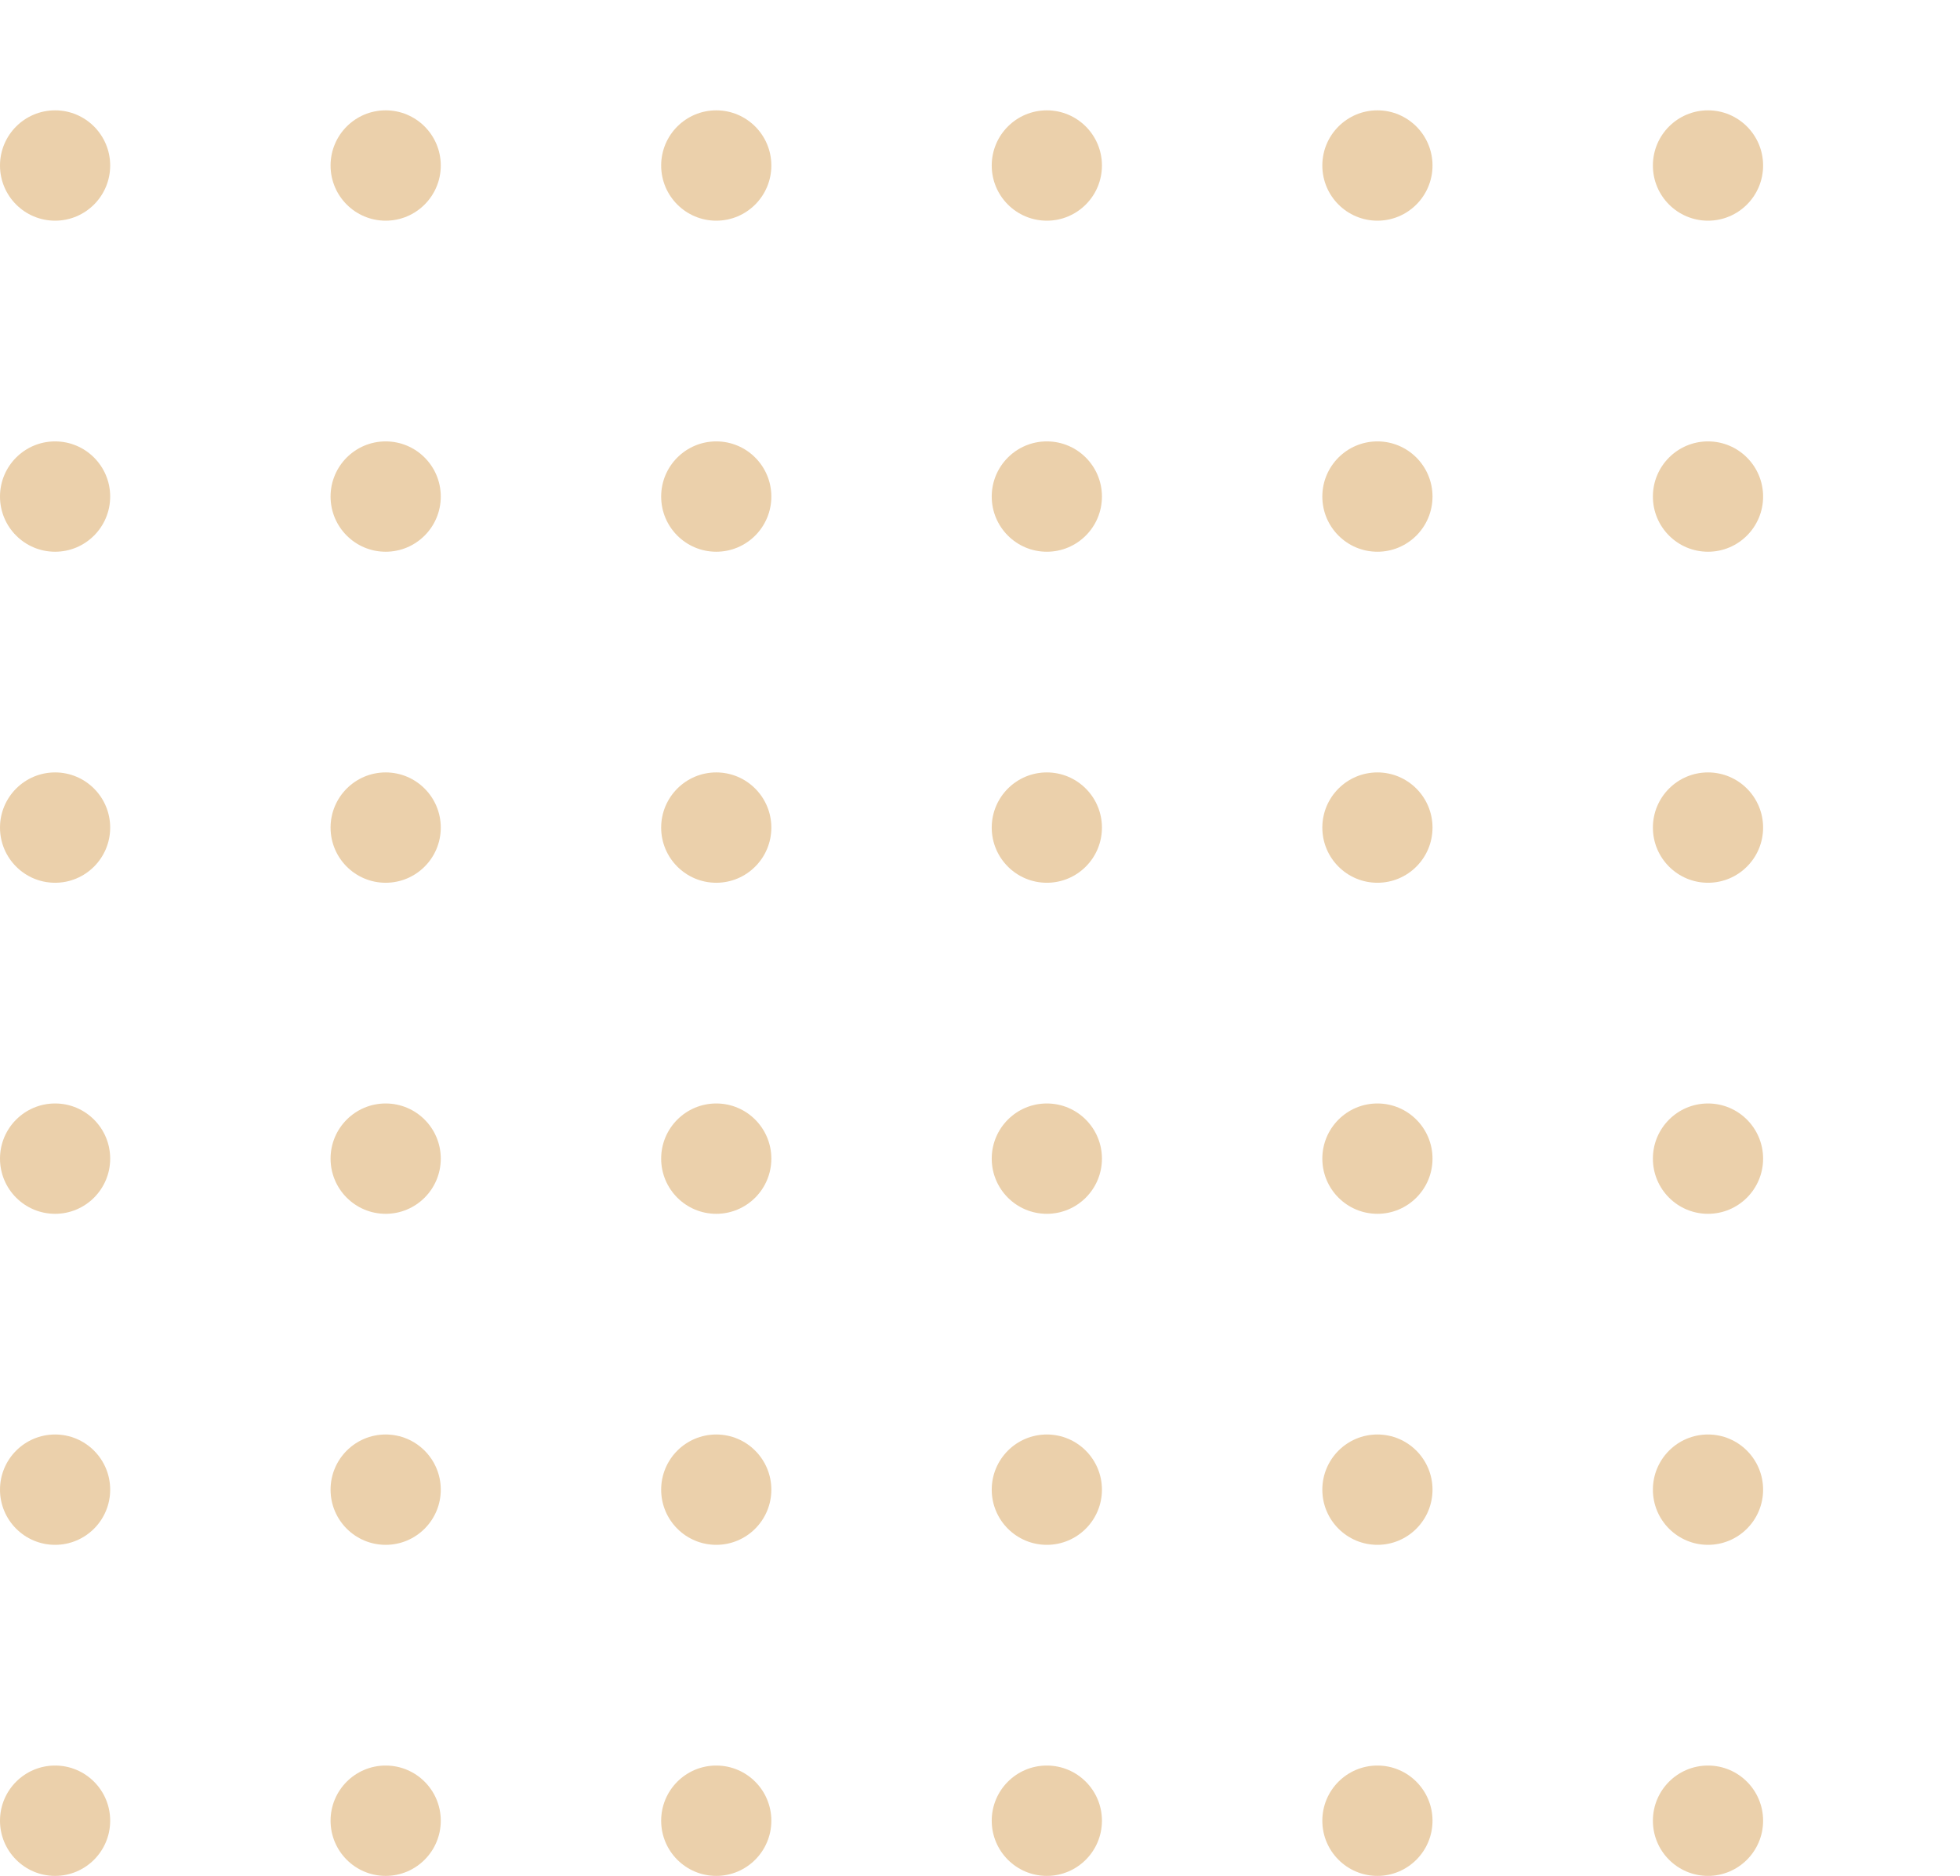 <svg width="70" height="67" viewBox="0 0 70 67" fill="none" xmlns="http://www.w3.org/2000/svg">
<path d="M3.935 -65.029C3.935 -63.941 3.054 -63.059 1.968 -63.059C0.881 -63.059 0 -63.941 0 -65.029C0 -66.118 0.881 -67 1.968 -67C3.054 -67 3.935 -66.118 3.935 -65.029Z" fill="#CD892D" fill-opacity="0.4"/>
<path d="M15.742 -65.029C15.742 -63.941 14.861 -63.059 13.774 -63.059C12.687 -63.059 11.806 -63.941 11.806 -65.029C11.806 -66.118 12.687 -67 13.774 -67C14.861 -67 15.742 -66.118 15.742 -65.029Z" fill="#CD892D" fill-opacity="0.4"/>
<path d="M27.548 -65.029C27.548 -63.941 26.667 -63.059 25.581 -63.059C24.494 -63.059 23.613 -63.941 23.613 -65.029C23.613 -66.118 24.494 -67 25.581 -67C26.667 -67 27.548 -66.118 27.548 -65.029Z" fill="#CD892D" fill-opacity="0.4"/>
<path d="M39.355 -65.029C39.355 -63.941 38.474 -63.059 37.387 -63.059C36.3 -63.059 35.419 -63.941 35.419 -65.029C35.419 -66.118 36.3 -67 37.387 -67C38.474 -67 39.355 -66.118 39.355 -65.029Z" fill="#CD892D" fill-opacity="0.4"/>
<path d="M51.161 -65.029C51.161 -63.941 50.28 -63.059 49.194 -63.059C48.107 -63.059 47.226 -63.941 47.226 -65.029C47.226 -66.118 48.107 -67 49.194 -67C50.28 -67 51.161 -66.118 51.161 -65.029Z" fill="#CD892D" fill-opacity="0.4"/>
<path d="M62.968 -65.029C62.968 -63.941 62.087 -63.059 61 -63.059C59.913 -63.059 59.032 -63.941 59.032 -65.029C59.032 -66.118 59.913 -67 61 -67C62.087 -67 62.968 -66.118 62.968 -65.029Z" fill="#CD892D" fill-opacity="0.4"/>
<path d="M74.774 -65.029C74.774 -63.941 73.893 -63.059 72.806 -63.059C71.72 -63.059 70.839 -63.941 70.839 -65.029C70.839 -66.118 71.72 -67 72.806 -67C73.893 -67 74.774 -66.118 74.774 -65.029Z" fill="#CD892D" fill-opacity="0.4"/>
<path d="M86.581 -65.029C86.581 -63.941 85.7 -63.059 84.613 -63.059C83.526 -63.059 82.645 -63.941 82.645 -65.029C82.645 -66.118 83.526 -67 84.613 -67C85.7 -67 86.581 -66.118 86.581 -65.029Z" fill="#CD892D" fill-opacity="0.4"/>
<path d="M98.387 -65.029C98.387 -63.941 97.506 -63.059 96.419 -63.059C95.333 -63.059 94.452 -63.941 94.452 -65.029C94.452 -66.118 95.333 -67 96.419 -67C97.506 -67 98.387 -66.118 98.387 -65.029Z" fill="#CD892D" fill-opacity="0.4"/>
<path d="M110.194 -65.029C110.194 -63.941 109.313 -63.059 108.226 -63.059C107.139 -63.059 106.258 -63.941 106.258 -65.029C106.258 -66.118 107.139 -67 108.226 -67C109.313 -67 110.194 -66.118 110.194 -65.029Z" fill="#CD892D" fill-opacity="0.4"/>
<path d="M122 -65.029C122 -63.941 121.119 -63.059 120.032 -63.059C118.946 -63.059 118.065 -63.941 118.065 -65.029C118.065 -66.118 118.946 -67 120.032 -67C121.119 -67 122 -66.118 122 -65.029Z" fill="#CD892D" fill-opacity="0.4"/>
<path d="M3.935 -53.206C3.935 -52.118 3.054 -51.235 1.968 -51.235C0.881 -51.235 0 -52.118 0 -53.206C0 -54.294 0.881 -55.176 1.968 -55.176C3.054 -55.176 3.935 -54.294 3.935 -53.206Z" fill="#CD892D" fill-opacity="0.4"/>
<path d="M15.742 -53.206C15.742 -52.118 14.861 -51.235 13.774 -51.235C12.687 -51.235 11.806 -52.118 11.806 -53.206C11.806 -54.294 12.687 -55.176 13.774 -55.176C14.861 -55.176 15.742 -54.294 15.742 -53.206Z" fill="#CD892D" fill-opacity="0.4"/>
<path d="M27.548 -53.206C27.548 -52.118 26.667 -51.235 25.581 -51.235C24.494 -51.235 23.613 -52.118 23.613 -53.206C23.613 -54.294 24.494 -55.176 25.581 -55.176C26.667 -55.176 27.548 -54.294 27.548 -53.206Z" fill="#CD892D" fill-opacity="0.4"/>
<path d="M39.355 -53.206C39.355 -52.118 38.474 -51.235 37.387 -51.235C36.3 -51.235 35.419 -52.118 35.419 -53.206C35.419 -54.294 36.3 -55.176 37.387 -55.176C38.474 -55.176 39.355 -54.294 39.355 -53.206Z" fill="#CD892D" fill-opacity="0.4"/>
<path d="M51.161 -53.206C51.161 -52.118 50.28 -51.235 49.194 -51.235C48.107 -51.235 47.226 -52.118 47.226 -53.206C47.226 -54.294 48.107 -55.176 49.194 -55.176C50.28 -55.176 51.161 -54.294 51.161 -53.206Z" fill="#CD892D" fill-opacity="0.4"/>
<path d="M62.968 -53.206C62.968 -52.118 62.087 -51.235 61 -51.235C59.913 -51.235 59.032 -52.118 59.032 -53.206C59.032 -54.294 59.913 -55.176 61 -55.176C62.087 -55.176 62.968 -54.294 62.968 -53.206Z" fill="#CD892D" fill-opacity="0.4"/>
<path d="M74.774 -53.206C74.774 -52.118 73.893 -51.235 72.806 -51.235C71.72 -51.235 70.839 -52.118 70.839 -53.206C70.839 -54.294 71.72 -55.176 72.806 -55.176C73.893 -55.176 74.774 -54.294 74.774 -53.206Z" fill="#CD892D" fill-opacity="0.4"/>
<path d="M86.581 -53.206C86.581 -52.118 85.7 -51.235 84.613 -51.235C83.526 -51.235 82.645 -52.118 82.645 -53.206C82.645 -54.294 83.526 -55.176 84.613 -55.176C85.7 -55.176 86.581 -54.294 86.581 -53.206Z" fill="#CD892D" fill-opacity="0.4"/>
<path d="M98.387 -53.206C98.387 -52.118 97.506 -51.235 96.419 -51.235C95.333 -51.235 94.452 -52.118 94.452 -53.206C94.452 -54.294 95.333 -55.176 96.419 -55.176C97.506 -55.176 98.387 -54.294 98.387 -53.206Z" fill="#CD892D" fill-opacity="0.4"/>
<path d="M110.194 -53.206C110.194 -52.118 109.313 -51.235 108.226 -51.235C107.139 -51.235 106.258 -52.118 106.258 -53.206C106.258 -54.294 107.139 -55.176 108.226 -55.176C109.313 -55.176 110.194 -54.294 110.194 -53.206Z" fill="#CD892D" fill-opacity="0.4"/>
<path d="M122 -53.206C122 -52.118 121.119 -51.235 120.032 -51.235C118.946 -51.235 118.065 -52.118 118.065 -53.206C118.065 -54.294 118.946 -55.176 120.032 -55.176C121.119 -55.176 122 -54.294 122 -53.206Z" fill="#CD892D" fill-opacity="0.4"/>
<path d="M3.935 -41.382C3.935 -40.294 3.054 -39.412 1.968 -39.412C0.881 -39.412 0 -40.294 0 -41.382C0 -42.471 0.881 -43.353 1.968 -43.353C3.054 -43.353 3.935 -42.471 3.935 -41.382Z" fill="#CD892D" fill-opacity="0.4"/>
<path d="M15.742 -41.382C15.742 -40.294 14.861 -39.412 13.774 -39.412C12.687 -39.412 11.806 -40.294 11.806 -41.382C11.806 -42.471 12.687 -43.353 13.774 -43.353C14.861 -43.353 15.742 -42.471 15.742 -41.382Z" fill="#CD892D" fill-opacity="0.4"/>
<path d="M27.548 -41.382C27.548 -40.294 26.667 -39.412 25.581 -39.412C24.494 -39.412 23.613 -40.294 23.613 -41.382C23.613 -42.471 24.494 -43.353 25.581 -43.353C26.667 -43.353 27.548 -42.471 27.548 -41.382Z" fill="#CD892D" fill-opacity="0.4"/>
<path d="M39.355 -41.382C39.355 -40.294 38.474 -39.412 37.387 -39.412C36.3 -39.412 35.419 -40.294 35.419 -41.382C35.419 -42.471 36.3 -43.353 37.387 -43.353C38.474 -43.353 39.355 -42.471 39.355 -41.382Z" fill="#CD892D" fill-opacity="0.4"/>
<path d="M51.161 -41.382C51.161 -40.294 50.28 -39.412 49.194 -39.412C48.107 -39.412 47.226 -40.294 47.226 -41.382C47.226 -42.471 48.107 -43.353 49.194 -43.353C50.28 -43.353 51.161 -42.471 51.161 -41.382Z" fill="#CD892D" fill-opacity="0.4"/>
<path d="M62.968 -41.382C62.968 -40.294 62.087 -39.412 61 -39.412C59.913 -39.412 59.032 -40.294 59.032 -41.382C59.032 -42.471 59.913 -43.353 61 -43.353C62.087 -43.353 62.968 -42.471 62.968 -41.382Z" fill="#CD892D" fill-opacity="0.4"/>
<path d="M74.774 -41.382C74.774 -40.294 73.893 -39.412 72.806 -39.412C71.72 -39.412 70.839 -40.294 70.839 -41.382C70.839 -42.471 71.72 -43.353 72.806 -43.353C73.893 -43.353 74.774 -42.471 74.774 -41.382Z" fill="#CD892D" fill-opacity="0.4"/>
<path d="M86.581 -41.382C86.581 -40.294 85.7 -39.412 84.613 -39.412C83.526 -39.412 82.645 -40.294 82.645 -41.382C82.645 -42.471 83.526 -43.353 84.613 -43.353C85.7 -43.353 86.581 -42.471 86.581 -41.382Z" fill="#CD892D" fill-opacity="0.4"/>
<path d="M98.387 -41.382C98.387 -40.294 97.506 -39.412 96.419 -39.412C95.333 -39.412 94.452 -40.294 94.452 -41.382C94.452 -42.471 95.333 -43.353 96.419 -43.353C97.506 -43.353 98.387 -42.471 98.387 -41.382Z" fill="#CD892D" fill-opacity="0.4"/>
<path d="M110.194 -41.382C110.194 -40.294 109.313 -39.412 108.226 -39.412C107.139 -39.412 106.258 -40.294 106.258 -41.382C106.258 -42.471 107.139 -43.353 108.226 -43.353C109.313 -43.353 110.194 -42.471 110.194 -41.382Z" fill="#CD892D" fill-opacity="0.4"/>
<path d="M122 -41.382C122 -40.294 121.119 -39.412 120.032 -39.412C118.946 -39.412 118.065 -40.294 118.065 -41.382C118.065 -42.471 118.946 -43.353 120.032 -43.353C121.119 -43.353 122 -42.471 122 -41.382Z" fill="#CD892D" fill-opacity="0.4"/>
<path d="M3.935 -29.559C3.935 -28.471 3.054 -27.588 1.968 -27.588C0.881 -27.588 0 -28.471 0 -29.559C0 -30.647 0.881 -31.529 1.968 -31.529C3.054 -31.529 3.935 -30.647 3.935 -29.559Z" fill="#CD892D" fill-opacity="0.4"/>
<path d="M15.742 -29.559C15.742 -28.471 14.861 -27.588 13.774 -27.588C12.687 -27.588 11.806 -28.471 11.806 -29.559C11.806 -30.647 12.687 -31.529 13.774 -31.529C14.861 -31.529 15.742 -30.647 15.742 -29.559Z" fill="#CD892D" fill-opacity="0.4"/>
<path d="M27.548 -29.559C27.548 -28.471 26.667 -27.588 25.581 -27.588C24.494 -27.588 23.613 -28.471 23.613 -29.559C23.613 -30.647 24.494 -31.529 25.581 -31.529C26.667 -31.529 27.548 -30.647 27.548 -29.559Z" fill="#CD892D" fill-opacity="0.4"/>
<path d="M39.355 -29.559C39.355 -28.471 38.474 -27.588 37.387 -27.588C36.3 -27.588 35.419 -28.471 35.419 -29.559C35.419 -30.647 36.3 -31.529 37.387 -31.529C38.474 -31.529 39.355 -30.647 39.355 -29.559Z" fill="#CD892D" fill-opacity="0.4"/>
<path d="M51.161 -29.559C51.161 -28.471 50.28 -27.588 49.194 -27.588C48.107 -27.588 47.226 -28.471 47.226 -29.559C47.226 -30.647 48.107 -31.529 49.194 -31.529C50.28 -31.529 51.161 -30.647 51.161 -29.559Z" fill="#CD892D" fill-opacity="0.4"/>
<path d="M62.968 -29.559C62.968 -28.471 62.087 -27.588 61 -27.588C59.913 -27.588 59.032 -28.471 59.032 -29.559C59.032 -30.647 59.913 -31.529 61 -31.529C62.087 -31.529 62.968 -30.647 62.968 -29.559Z" fill="#CD892D" fill-opacity="0.4"/>
<path d="M74.774 -29.559C74.774 -28.471 73.893 -27.588 72.806 -27.588C71.72 -27.588 70.839 -28.471 70.839 -29.559C70.839 -30.647 71.72 -31.529 72.806 -31.529C73.893 -31.529 74.774 -30.647 74.774 -29.559Z" fill="#CD892D" fill-opacity="0.4"/>
<path d="M86.581 -29.559C86.581 -28.471 85.7 -27.588 84.613 -27.588C83.526 -27.588 82.645 -28.471 82.645 -29.559C82.645 -30.647 83.526 -31.529 84.613 -31.529C85.7 -31.529 86.581 -30.647 86.581 -29.559Z" fill="#CD892D" fill-opacity="0.4"/>
<path d="M98.387 -29.559C98.387 -28.471 97.506 -27.588 96.419 -27.588C95.333 -27.588 94.452 -28.471 94.452 -29.559C94.452 -30.647 95.333 -31.529 96.419 -31.529C97.506 -31.529 98.387 -30.647 98.387 -29.559Z" fill="#CD892D" fill-opacity="0.4"/>
<path d="M110.194 -29.559C110.194 -28.471 109.313 -27.588 108.226 -27.588C107.139 -27.588 106.258 -28.471 106.258 -29.559C106.258 -30.647 107.139 -31.529 108.226 -31.529C109.313 -31.529 110.194 -30.647 110.194 -29.559Z" fill="#CD892D" fill-opacity="0.4"/>
<path d="M122 -29.559C122 -28.471 121.119 -27.588 120.032 -27.588C118.946 -27.588 118.065 -28.471 118.065 -29.559C118.065 -30.647 118.946 -31.529 120.032 -31.529C121.119 -31.529 122 -30.647 122 -29.559Z" fill="#CD892D" fill-opacity="0.4"/>
<path d="M3.935 -17.735C3.935 -16.647 3.054 -15.765 1.968 -15.765C0.881 -15.765 0 -16.647 0 -17.735C0 -18.824 0.881 -19.706 1.968 -19.706C3.054 -19.706 3.935 -18.824 3.935 -17.735Z" fill="#CD892D" fill-opacity="0.4"/>
<path d="M15.742 -17.735C15.742 -16.647 14.861 -15.765 13.774 -15.765C12.687 -15.765 11.806 -16.647 11.806 -17.735C11.806 -18.824 12.687 -19.706 13.774 -19.706C14.861 -19.706 15.742 -18.824 15.742 -17.735Z" fill="#CD892D" fill-opacity="0.4"/>
<path d="M27.548 -17.735C27.548 -16.647 26.667 -15.765 25.581 -15.765C24.494 -15.765 23.613 -16.647 23.613 -17.735C23.613 -18.824 24.494 -19.706 25.581 -19.706C26.667 -19.706 27.548 -18.824 27.548 -17.735Z" fill="#CD892D" fill-opacity="0.4"/>
<path d="M39.355 -17.735C39.355 -16.647 38.474 -15.765 37.387 -15.765C36.3 -15.765 35.419 -16.647 35.419 -17.735C35.419 -18.824 36.3 -19.706 37.387 -19.706C38.474 -19.706 39.355 -18.824 39.355 -17.735Z" fill="#CD892D" fill-opacity="0.4"/>
<path d="M51.161 -17.735C51.161 -16.647 50.28 -15.765 49.194 -15.765C48.107 -15.765 47.226 -16.647 47.226 -17.735C47.226 -18.824 48.107 -19.706 49.194 -19.706C50.28 -19.706 51.161 -18.824 51.161 -17.735Z" fill="#CD892D" fill-opacity="0.4"/>
<path d="M62.968 -17.735C62.968 -16.647 62.087 -15.765 61 -15.765C59.913 -15.765 59.032 -16.647 59.032 -17.735C59.032 -18.824 59.913 -19.706 61 -19.706C62.087 -19.706 62.968 -18.824 62.968 -17.735Z" fill="#CD892D" fill-opacity="0.4"/>
<path d="M74.774 -17.735C74.774 -16.647 73.893 -15.765 72.806 -15.765C71.72 -15.765 70.839 -16.647 70.839 -17.735C70.839 -18.824 71.72 -19.706 72.806 -19.706C73.893 -19.706 74.774 -18.824 74.774 -17.735Z" fill="#CD892D" fill-opacity="0.4"/>
<path d="M86.581 -17.735C86.581 -16.647 85.7 -15.765 84.613 -15.765C83.526 -15.765 82.645 -16.647 82.645 -17.735C82.645 -18.824 83.526 -19.706 84.613 -19.706C85.7 -19.706 86.581 -18.824 86.581 -17.735Z" fill="#CD892D" fill-opacity="0.4"/>
<path d="M98.387 -17.735C98.387 -16.647 97.506 -15.765 96.419 -15.765C95.333 -15.765 94.452 -16.647 94.452 -17.735C94.452 -18.824 95.333 -19.706 96.419 -19.706C97.506 -19.706 98.387 -18.824 98.387 -17.735Z" fill="#CD892D" fill-opacity="0.4"/>
<path d="M110.194 -17.735C110.194 -16.647 109.313 -15.765 108.226 -15.765C107.139 -15.765 106.258 -16.647 106.258 -17.735C106.258 -18.824 107.139 -19.706 108.226 -19.706C109.313 -19.706 110.194 -18.824 110.194 -17.735Z" fill="#CD892D" fill-opacity="0.4"/>
<path d="M122 -17.735C122 -16.647 121.119 -15.765 120.032 -15.765C118.946 -15.765 118.065 -16.647 118.065 -17.735C118.065 -18.824 118.946 -19.706 120.032 -19.706C121.119 -19.706 122 -18.824 122 -17.735Z" fill="#CD892D" fill-opacity="0.4"/>
<path d="M3.935 -5.912C3.935 -4.823 3.054 -3.941 1.968 -3.941C0.881 -3.941 0 -4.823 0 -5.912C0 -7 0.881 -7.882 1.968 -7.882C3.054 -7.882 3.935 -7 3.935 -5.912Z" fill="#CD892D" fill-opacity="0.4"/>
<path d="M15.742 -5.912C15.742 -4.823 14.861 -3.941 13.774 -3.941C12.687 -3.941 11.806 -4.823 11.806 -5.912C11.806 -7 12.687 -7.882 13.774 -7.882C14.861 -7.882 15.742 -7 15.742 -5.912Z" fill="#CD892D" fill-opacity="0.4"/>
<path d="M27.548 -5.912C27.548 -4.823 26.667 -3.941 25.581 -3.941C24.494 -3.941 23.613 -4.823 23.613 -5.912C23.613 -7 24.494 -7.882 25.581 -7.882C26.667 -7.882 27.548 -7 27.548 -5.912Z" fill="#CD892D" fill-opacity="0.4"/>
<path d="M39.355 -5.912C39.355 -4.823 38.474 -3.941 37.387 -3.941C36.3 -3.941 35.419 -4.823 35.419 -5.912C35.419 -7 36.3 -7.882 37.387 -7.882C38.474 -7.882 39.355 -7 39.355 -5.912Z" fill="#CD892D" fill-opacity="0.4"/>
<path d="M51.161 -5.912C51.161 -4.823 50.28 -3.941 49.194 -3.941C48.107 -3.941 47.226 -4.823 47.226 -5.912C47.226 -7 48.107 -7.882 49.194 -7.882C50.28 -7.882 51.161 -7 51.161 -5.912Z" fill="#CD892D" fill-opacity="0.4"/>
<path d="M62.968 -5.912C62.968 -4.823 62.087 -3.941 61 -3.941C59.913 -3.941 59.032 -4.823 59.032 -5.912C59.032 -7 59.913 -7.882 61 -7.882C62.087 -7.882 62.968 -7 62.968 -5.912Z" fill="#CD892D" fill-opacity="0.4"/>
<path d="M74.774 -5.912C74.774 -4.823 73.893 -3.941 72.806 -3.941C71.72 -3.941 70.839 -4.823 70.839 -5.912C70.839 -7 71.72 -7.882 72.806 -7.882C73.893 -7.882 74.774 -7 74.774 -5.912Z" fill="#CD892D" fill-opacity="0.4"/>
<path d="M86.581 -5.912C86.581 -4.823 85.7 -3.941 84.613 -3.941C83.526 -3.941 82.645 -4.823 82.645 -5.912C82.645 -7 83.526 -7.882 84.613 -7.882C85.7 -7.882 86.581 -7 86.581 -5.912Z" fill="#CD892D" fill-opacity="0.4"/>
<path d="M98.387 -5.912C98.387 -4.823 97.506 -3.941 96.419 -3.941C95.333 -3.941 94.452 -4.823 94.452 -5.912C94.452 -7 95.333 -7.882 96.419 -7.882C97.506 -7.882 98.387 -7 98.387 -5.912Z" fill="#CD892D" fill-opacity="0.4"/>
<path d="M110.194 -5.912C110.194 -4.823 109.313 -3.941 108.226 -3.941C107.139 -3.941 106.258 -4.823 106.258 -5.912C106.258 -7 107.139 -7.882 108.226 -7.882C109.313 -7.882 110.194 -7 110.194 -5.912Z" fill="#CD892D" fill-opacity="0.4"/>
<path d="M122 -5.912C122 -4.823 121.119 -3.941 120.032 -3.941C118.946 -3.941 118.065 -4.823 118.065 -5.912C118.065 -7 118.946 -7.882 120.032 -7.882C121.119 -7.882 122 -7 122 -5.912Z" fill="#CD892D" fill-opacity="0.4"/>
<path d="M3.935 5.912C3.935 7 3.054 7.882 1.968 7.882C0.881 7.882 0 7 0 5.912C0 4.823 0.881 3.941 1.968 3.941C3.054 3.941 3.935 4.823 3.935 5.912Z" fill="#CD892D" fill-opacity="0.4"/>
<path d="M15.742 5.912C15.742 7 14.861 7.882 13.774 7.882C12.687 7.882 11.806 7 11.806 5.912C11.806 4.823 12.687 3.941 13.774 3.941C14.861 3.941 15.742 4.823 15.742 5.912Z" fill="#CD892D" fill-opacity="0.4"/>
<path d="M27.548 5.912C27.548 7 26.667 7.882 25.581 7.882C24.494 7.882 23.613 7 23.613 5.912C23.613 4.823 24.494 3.941 25.581 3.941C26.667 3.941 27.548 4.823 27.548 5.912Z" fill="#CD892D" fill-opacity="0.4"/>
<path d="M39.355 5.912C39.355 7 38.474 7.882 37.387 7.882C36.3 7.882 35.419 7 35.419 5.912C35.419 4.823 36.3 3.941 37.387 3.941C38.474 3.941 39.355 4.823 39.355 5.912Z" fill="#CD892D" fill-opacity="0.4"/>
<path d="M51.161 5.912C51.161 7 50.28 7.882 49.194 7.882C48.107 7.882 47.226 7 47.226 5.912C47.226 4.823 48.107 3.941 49.194 3.941C50.28 3.941 51.161 4.823 51.161 5.912Z" fill="#CD892D" fill-opacity="0.4"/>
<path d="M62.968 5.912C62.968 7 62.087 7.882 61 7.882C59.913 7.882 59.032 7 59.032 5.912C59.032 4.823 59.913 3.941 61 3.941C62.087 3.941 62.968 4.823 62.968 5.912Z" fill="#CD892D" fill-opacity="0.4"/>
<path d="M74.774 5.912C74.774 7 73.893 7.882 72.806 7.882C71.72 7.882 70.839 7 70.839 5.912C70.839 4.823 71.72 3.941 72.806 3.941C73.893 3.941 74.774 4.823 74.774 5.912Z" fill="#CD892D" fill-opacity="0.4"/>
<path d="M86.581 5.912C86.581 7 85.7 7.882 84.613 7.882C83.526 7.882 82.645 7 82.645 5.912C82.645 4.823 83.526 3.941 84.613 3.941C85.7 3.941 86.581 4.823 86.581 5.912Z" fill="#CD892D" fill-opacity="0.4"/>
<path d="M98.387 5.912C98.387 7 97.506 7.882 96.419 7.882C95.333 7.882 94.452 7 94.452 5.912C94.452 4.823 95.333 3.941 96.419 3.941C97.506 3.941 98.387 4.823 98.387 5.912Z" fill="#CD892D" fill-opacity="0.4"/>
<path d="M110.194 5.912C110.194 7 109.313 7.882 108.226 7.882C107.139 7.882 106.258 7 106.258 5.912C106.258 4.823 107.139 3.941 108.226 3.941C109.313 3.941 110.194 4.823 110.194 5.912Z" fill="#CD892D" fill-opacity="0.4"/>
<path d="M122 5.912C122 7 121.119 7.882 120.032 7.882C118.946 7.882 118.065 7 118.065 5.912C118.065 4.823 118.946 3.941 120.032 3.941C121.119 3.941 122 4.823 122 5.912Z" fill="#CD892D" fill-opacity="0.4"/>
<path d="M3.935 17.735C3.935 18.824 3.054 19.706 1.968 19.706C0.881 19.706 0 18.824 0 17.735C0 16.647 0.881 15.765 1.968 15.765C3.054 15.765 3.935 16.647 3.935 17.735Z" fill="#CD892D" fill-opacity="0.4"/>
<path d="M15.742 17.735C15.742 18.824 14.861 19.706 13.774 19.706C12.687 19.706 11.806 18.824 11.806 17.735C11.806 16.647 12.687 15.765 13.774 15.765C14.861 15.765 15.742 16.647 15.742 17.735Z" fill="#CD892D" fill-opacity="0.4"/>
<path d="M27.548 17.735C27.548 18.824 26.667 19.706 25.581 19.706C24.494 19.706 23.613 18.824 23.613 17.735C23.613 16.647 24.494 15.765 25.581 15.765C26.667 15.765 27.548 16.647 27.548 17.735Z" fill="#CD892D" fill-opacity="0.4"/>
<path d="M39.355 17.735C39.355 18.824 38.474 19.706 37.387 19.706C36.3 19.706 35.419 18.824 35.419 17.735C35.419 16.647 36.3 15.765 37.387 15.765C38.474 15.765 39.355 16.647 39.355 17.735Z" fill="#CD892D" fill-opacity="0.4"/>
<path d="M51.161 17.735C51.161 18.824 50.28 19.706 49.194 19.706C48.107 19.706 47.226 18.824 47.226 17.735C47.226 16.647 48.107 15.765 49.194 15.765C50.28 15.765 51.161 16.647 51.161 17.735Z" fill="#CD892D" fill-opacity="0.4"/>
<path d="M62.968 17.735C62.968 18.824 62.087 19.706 61 19.706C59.913 19.706 59.032 18.824 59.032 17.735C59.032 16.647 59.913 15.765 61 15.765C62.087 15.765 62.968 16.647 62.968 17.735Z" fill="#CD892D" fill-opacity="0.4"/>
<path d="M74.774 17.735C74.774 18.824 73.893 19.706 72.806 19.706C71.72 19.706 70.839 18.824 70.839 17.735C70.839 16.647 71.72 15.765 72.806 15.765C73.893 15.765 74.774 16.647 74.774 17.735Z" fill="#CD892D" fill-opacity="0.4"/>
<path d="M86.581 17.735C86.581 18.824 85.7 19.706 84.613 19.706C83.526 19.706 82.645 18.824 82.645 17.735C82.645 16.647 83.526 15.765 84.613 15.765C85.7 15.765 86.581 16.647 86.581 17.735Z" fill="#CD892D" fill-opacity="0.4"/>
<path d="M98.387 17.735C98.387 18.824 97.506 19.706 96.419 19.706C95.333 19.706 94.452 18.824 94.452 17.735C94.452 16.647 95.333 15.765 96.419 15.765C97.506 15.765 98.387 16.647 98.387 17.735Z" fill="#CD892D" fill-opacity="0.4"/>
<path d="M110.194 17.735C110.194 18.824 109.313 19.706 108.226 19.706C107.139 19.706 106.258 18.824 106.258 17.735C106.258 16.647 107.139 15.765 108.226 15.765C109.313 15.765 110.194 16.647 110.194 17.735Z" fill="#CD892D" fill-opacity="0.4"/>
<path d="M122 17.735C122 18.824 121.119 19.706 120.032 19.706C118.946 19.706 118.065 18.824 118.065 17.735C118.065 16.647 118.946 15.765 120.032 15.765C121.119 15.765 122 16.647 122 17.735Z" fill="#CD892D" fill-opacity="0.4"/>
<path d="M3.935 29.559C3.935 30.647 3.054 31.529 1.968 31.529C0.881 31.529 0 30.647 0 29.559C0 28.471 0.881 27.588 1.968 27.588C3.054 27.588 3.935 28.471 3.935 29.559Z" fill="#CD892D" fill-opacity="0.4"/>
<path d="M15.742 29.559C15.742 30.647 14.861 31.529 13.774 31.529C12.687 31.529 11.806 30.647 11.806 29.559C11.806 28.471 12.687 27.588 13.774 27.588C14.861 27.588 15.742 28.471 15.742 29.559Z" fill="#CD892D" fill-opacity="0.4"/>
<path d="M27.548 29.559C27.548 30.647 26.667 31.529 25.581 31.529C24.494 31.529 23.613 30.647 23.613 29.559C23.613 28.471 24.494 27.588 25.581 27.588C26.667 27.588 27.548 28.471 27.548 29.559Z" fill="#CD892D" fill-opacity="0.4"/>
<path d="M39.355 29.559C39.355 30.647 38.474 31.529 37.387 31.529C36.3 31.529 35.419 30.647 35.419 29.559C35.419 28.471 36.3 27.588 37.387 27.588C38.474 27.588 39.355 28.471 39.355 29.559Z" fill="#CD892D" fill-opacity="0.4"/>
<path d="M51.161 29.559C51.161 30.647 50.28 31.529 49.194 31.529C48.107 31.529 47.226 30.647 47.226 29.559C47.226 28.471 48.107 27.588 49.194 27.588C50.28 27.588 51.161 28.471 51.161 29.559Z" fill="#CD892D" fill-opacity="0.4"/>
<path d="M62.968 29.559C62.968 30.647 62.087 31.529 61 31.529C59.913 31.529 59.032 30.647 59.032 29.559C59.032 28.471 59.913 27.588 61 27.588C62.087 27.588 62.968 28.471 62.968 29.559Z" fill="#CD892D" fill-opacity="0.4"/>
<path d="M74.774 29.559C74.774 30.647 73.893 31.529 72.806 31.529C71.72 31.529 70.839 30.647 70.839 29.559C70.839 28.471 71.72 27.588 72.806 27.588C73.893 27.588 74.774 28.471 74.774 29.559Z" fill="#CD892D" fill-opacity="0.4"/>
<path d="M86.581 29.559C86.581 30.647 85.7 31.529 84.613 31.529C83.526 31.529 82.645 30.647 82.645 29.559C82.645 28.471 83.526 27.588 84.613 27.588C85.7 27.588 86.581 28.471 86.581 29.559Z" fill="#CD892D" fill-opacity="0.4"/>
<path d="M98.387 29.559C98.387 30.647 97.506 31.529 96.419 31.529C95.333 31.529 94.452 30.647 94.452 29.559C94.452 28.471 95.333 27.588 96.419 27.588C97.506 27.588 98.387 28.471 98.387 29.559Z" fill="#CD892D" fill-opacity="0.4"/>
<path d="M110.194 29.559C110.194 30.647 109.313 31.529 108.226 31.529C107.139 31.529 106.258 30.647 106.258 29.559C106.258 28.471 107.139 27.588 108.226 27.588C109.313 27.588 110.194 28.471 110.194 29.559Z" fill="#CD892D" fill-opacity="0.4"/>
<path d="M122 29.559C122 30.647 121.119 31.529 120.032 31.529C118.946 31.529 118.065 30.647 118.065 29.559C118.065 28.471 118.946 27.588 120.032 27.588C121.119 27.588 122 28.471 122 29.559Z" fill="#CD892D" fill-opacity="0.4"/>
<path d="M3.935 41.382C3.935 42.471 3.054 43.353 1.968 43.353C0.881 43.353 0 42.471 0 41.382C0 40.294 0.881 39.412 1.968 39.412C3.054 39.412 3.935 40.294 3.935 41.382Z" fill="#CD892D" fill-opacity="0.4"/>
<path d="M15.742 41.382C15.742 42.471 14.861 43.353 13.774 43.353C12.687 43.353 11.806 42.471 11.806 41.382C11.806 40.294 12.687 39.412 13.774 39.412C14.861 39.412 15.742 40.294 15.742 41.382Z" fill="#CD892D" fill-opacity="0.4"/>
<path d="M27.548 41.382C27.548 42.471 26.667 43.353 25.581 43.353C24.494 43.353 23.613 42.471 23.613 41.382C23.613 40.294 24.494 39.412 25.581 39.412C26.667 39.412 27.548 40.294 27.548 41.382Z" fill="#CD892D" fill-opacity="0.4"/>
<path d="M39.355 41.382C39.355 42.471 38.474 43.353 37.387 43.353C36.3 43.353 35.419 42.471 35.419 41.382C35.419 40.294 36.3 39.412 37.387 39.412C38.474 39.412 39.355 40.294 39.355 41.382Z" fill="#CD892D" fill-opacity="0.4"/>
<path d="M51.161 41.382C51.161 42.471 50.28 43.353 49.194 43.353C48.107 43.353 47.226 42.471 47.226 41.382C47.226 40.294 48.107 39.412 49.194 39.412C50.28 39.412 51.161 40.294 51.161 41.382Z" fill="#CD892D" fill-opacity="0.4"/>
<path d="M62.968 41.382C62.968 42.471 62.087 43.353 61 43.353C59.913 43.353 59.032 42.471 59.032 41.382C59.032 40.294 59.913 39.412 61 39.412C62.087 39.412 62.968 40.294 62.968 41.382Z" fill="#CD892D" fill-opacity="0.4"/>
<path d="M74.774 41.382C74.774 42.471 73.893 43.353 72.806 43.353C71.72 43.353 70.839 42.471 70.839 41.382C70.839 40.294 71.72 39.412 72.806 39.412C73.893 39.412 74.774 40.294 74.774 41.382Z" fill="#CD892D" fill-opacity="0.4"/>
<path d="M86.581 41.382C86.581 42.471 85.7 43.353 84.613 43.353C83.526 43.353 82.645 42.471 82.645 41.382C82.645 40.294 83.526 39.412 84.613 39.412C85.7 39.412 86.581 40.294 86.581 41.382Z" fill="#CD892D" fill-opacity="0.4"/>
<path d="M98.387 41.382C98.387 42.471 97.506 43.353 96.419 43.353C95.333 43.353 94.452 42.471 94.452 41.382C94.452 40.294 95.333 39.412 96.419 39.412C97.506 39.412 98.387 40.294 98.387 41.382Z" fill="#CD892D" fill-opacity="0.4"/>
<path d="M110.194 41.382C110.194 42.471 109.313 43.353 108.226 43.353C107.139 43.353 106.258 42.471 106.258 41.382C106.258 40.294 107.139 39.412 108.226 39.412C109.313 39.412 110.194 40.294 110.194 41.382Z" fill="#CD892D" fill-opacity="0.4"/>
<path d="M122 41.382C122 42.471 121.119 43.353 120.032 43.353C118.946 43.353 118.065 42.471 118.065 41.382C118.065 40.294 118.946 39.412 120.032 39.412C121.119 39.412 122 40.294 122 41.382Z" fill="#CD892D" fill-opacity="0.4"/>
<path d="M3.935 53.206C3.935 54.294 3.054 55.176 1.968 55.176C0.881 55.176 0 54.294 0 53.206C0 52.118 0.881 51.235 1.968 51.235C3.054 51.235 3.935 52.118 3.935 53.206Z" fill="#CD892D" fill-opacity="0.4"/>
<path d="M15.742 53.206C15.742 54.294 14.861 55.176 13.774 55.176C12.687 55.176 11.806 54.294 11.806 53.206C11.806 52.118 12.687 51.235 13.774 51.235C14.861 51.235 15.742 52.118 15.742 53.206Z" fill="#CD892D" fill-opacity="0.4"/>
<path d="M27.548 53.206C27.548 54.294 26.667 55.176 25.581 55.176C24.494 55.176 23.613 54.294 23.613 53.206C23.613 52.118 24.494 51.235 25.581 51.235C26.667 51.235 27.548 52.118 27.548 53.206Z" fill="#CD892D" fill-opacity="0.4"/>
<path d="M39.355 53.206C39.355 54.294 38.474 55.176 37.387 55.176C36.3 55.176 35.419 54.294 35.419 53.206C35.419 52.118 36.3 51.235 37.387 51.235C38.474 51.235 39.355 52.118 39.355 53.206Z" fill="#CD892D" fill-opacity="0.4"/>
<path d="M51.161 53.206C51.161 54.294 50.28 55.176 49.194 55.176C48.107 55.176 47.226 54.294 47.226 53.206C47.226 52.118 48.107 51.235 49.194 51.235C50.28 51.235 51.161 52.118 51.161 53.206Z" fill="#CD892D" fill-opacity="0.4"/>
<path d="M62.968 53.206C62.968 54.294 62.087 55.176 61 55.176C59.913 55.176 59.032 54.294 59.032 53.206C59.032 52.118 59.913 51.235 61 51.235C62.087 51.235 62.968 52.118 62.968 53.206Z" fill="#CD892D" fill-opacity="0.4"/>
<path d="M74.774 53.206C74.774 54.294 73.893 55.176 72.806 55.176C71.72 55.176 70.839 54.294 70.839 53.206C70.839 52.118 71.72 51.235 72.806 51.235C73.893 51.235 74.774 52.118 74.774 53.206Z" fill="#CD892D" fill-opacity="0.4"/>
<path d="M86.581 53.206C86.581 54.294 85.7 55.176 84.613 55.176C83.526 55.176 82.645 54.294 82.645 53.206C82.645 52.118 83.526 51.235 84.613 51.235C85.7 51.235 86.581 52.118 86.581 53.206Z" fill="#CD892D" fill-opacity="0.4"/>
<path d="M98.387 53.206C98.387 54.294 97.506 55.176 96.419 55.176C95.333 55.176 94.452 54.294 94.452 53.206C94.452 52.118 95.333 51.235 96.419 51.235C97.506 51.235 98.387 52.118 98.387 53.206Z" fill="#CD892D" fill-opacity="0.4"/>
<path d="M110.194 53.206C110.194 54.294 109.313 55.176 108.226 55.176C107.139 55.176 106.258 54.294 106.258 53.206C106.258 52.118 107.139 51.235 108.226 51.235C109.313 51.235 110.194 52.118 110.194 53.206Z" fill="#CD892D" fill-opacity="0.4"/>
<path d="M122 53.206C122 54.294 121.119 55.176 120.032 55.176C118.946 55.176 118.065 54.294 118.065 53.206C118.065 52.118 118.946 51.235 120.032 51.235C121.119 51.235 122 52.118 122 53.206Z" fill="#CD892D" fill-opacity="0.4"/>
<path d="M3.935 65.029C3.935 66.118 3.054 67 1.968 67C0.881 67 0 66.118 0 65.029C0 63.941 0.881 63.059 1.968 63.059C3.054 63.059 3.935 63.941 3.935 65.029Z" fill="#CD892D" fill-opacity="0.4"/>
<path d="M15.742 65.029C15.742 66.118 14.861 67 13.774 67C12.687 67 11.806 66.118 11.806 65.029C11.806 63.941 12.687 63.059 13.774 63.059C14.861 63.059 15.742 63.941 15.742 65.029Z" fill="#CD892D" fill-opacity="0.4"/>
<path d="M27.548 65.029C27.548 66.118 26.667 67 25.581 67C24.494 67 23.613 66.118 23.613 65.029C23.613 63.941 24.494 63.059 25.581 63.059C26.667 63.059 27.548 63.941 27.548 65.029Z" fill="#CD892D" fill-opacity="0.4"/>
<path d="M39.355 65.029C39.355 66.118 38.474 67 37.387 67C36.3 67 35.419 66.118 35.419 65.029C35.419 63.941 36.3 63.059 37.387 63.059C38.474 63.059 39.355 63.941 39.355 65.029Z" fill="#CD892D" fill-opacity="0.4"/>
<path d="M51.161 65.029C51.161 66.118 50.28 67 49.194 67C48.107 67 47.226 66.118 47.226 65.029C47.226 63.941 48.107 63.059 49.194 63.059C50.28 63.059 51.161 63.941 51.161 65.029Z" fill="#CD892D" fill-opacity="0.4"/>
<path d="M62.968 65.029C62.968 66.118 62.087 67 61 67C59.913 67 59.032 66.118 59.032 65.029C59.032 63.941 59.913 63.059 61 63.059C62.087 63.059 62.968 63.941 62.968 65.029Z" fill="#CD892D" fill-opacity="0.4"/>
<path d="M74.774 65.029C74.774 66.118 73.893 67 72.806 67C71.72 67 70.839 66.118 70.839 65.029C70.839 63.941 71.72 63.059 72.806 63.059C73.893 63.059 74.774 63.941 74.774 65.029Z" fill="#CD892D" fill-opacity="0.4"/>
<path d="M86.581 65.029C86.581 66.118 85.7 67 84.613 67C83.526 67 82.645 66.118 82.645 65.029C82.645 63.941 83.526 63.059 84.613 63.059C85.7 63.059 86.581 63.941 86.581 65.029Z" fill="#CD892D" fill-opacity="0.4"/>
<path d="M98.387 65.029C98.387 66.118 97.506 67 96.419 67C95.333 67 94.452 66.118 94.452 65.029C94.452 63.941 95.333 63.059 96.419 63.059C97.506 63.059 98.387 63.941 98.387 65.029Z" fill="#CD892D" fill-opacity="0.4"/>
<path d="M110.194 65.029C110.194 66.118 109.313 67 108.226 67C107.139 67 106.258 66.118 106.258 65.029C106.258 63.941 107.139 63.059 108.226 63.059C109.313 63.059 110.194 63.941 110.194 65.029Z" fill="#CD892D" fill-opacity="0.4"/>
<path d="M122 65.029C122 66.118 121.119 67 120.032 67C118.946 67 118.065 66.118 118.065 65.029C118.065 63.941 118.946 63.059 120.032 63.059C121.119 63.059 122 63.941 122 65.029Z" fill="#CD892D" fill-opacity="0.4"/>
</svg>
